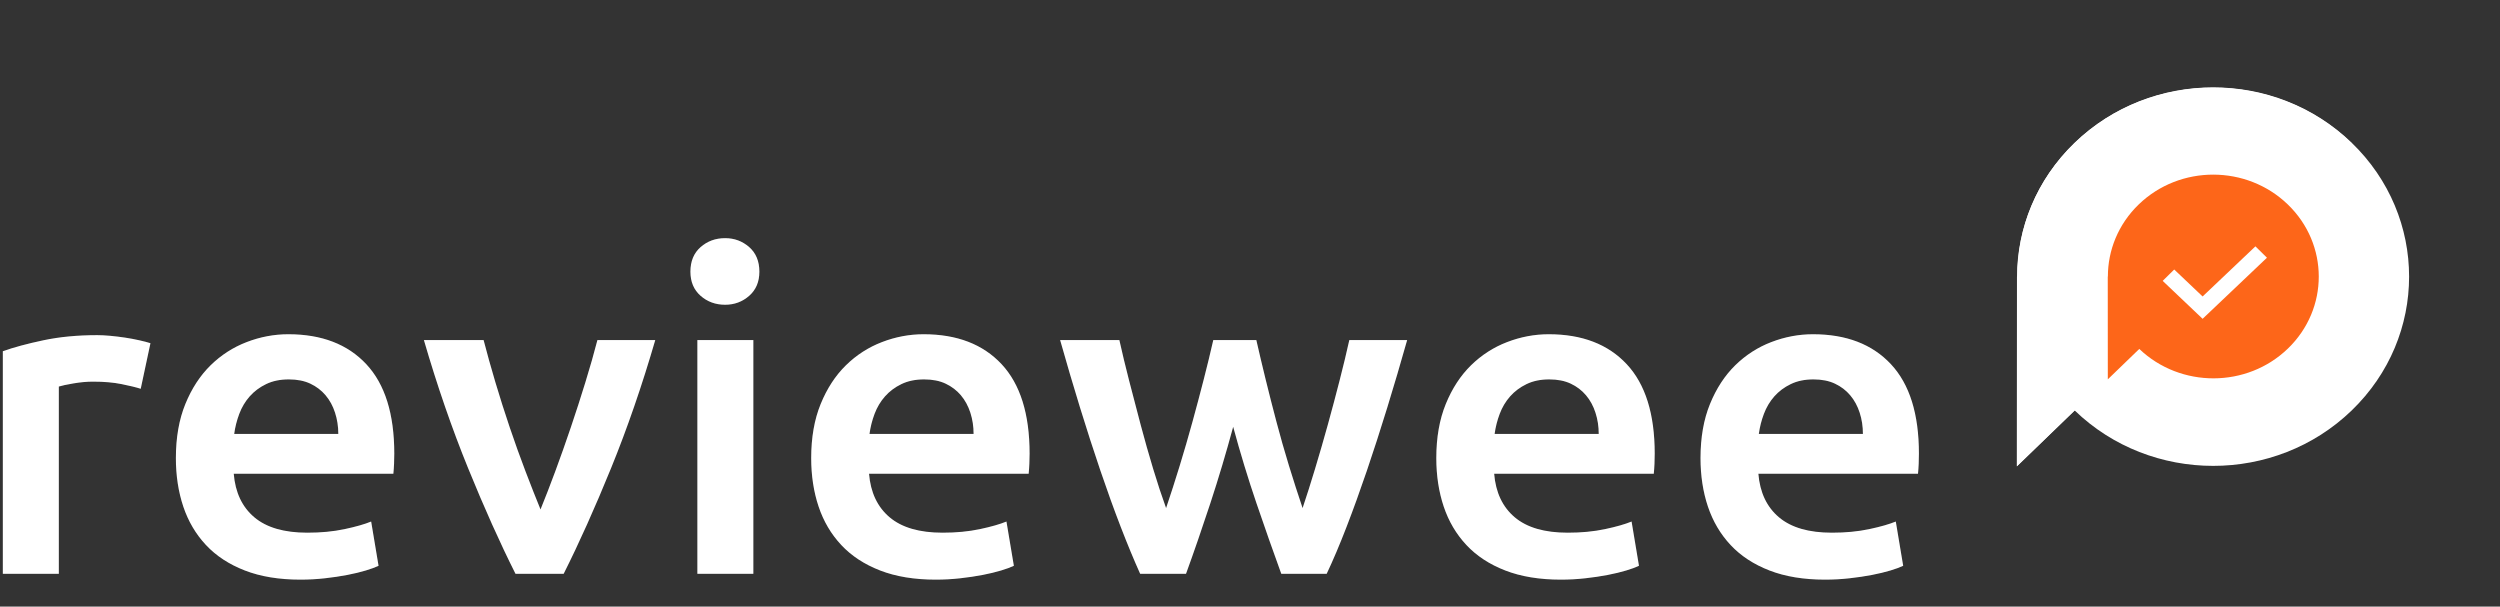 <svg width="136" height="33" viewBox="0 0 136 33" fill="none" xmlns="http://www.w3.org/2000/svg">
<rect x="0" y="0" width="136" height="33" fill="#333333" stroke="none"/>
<path d="M109.74 15.042C109.741 12.409 110.782 9.777 112.861 7.768C117.023 3.748 123.772 3.748 127.934 7.768C132.096 11.789 132.096 18.308 127.933 22.328C123.771 26.349 117.023 26.349 112.861 22.328L109.726 25.356L109.735 15.034L109.74 15.042Z" fill="white"/>
<path d="M112.849 22.343L109.715 25.372L109.723 15.049L109.728 15.057C109.729 12.425 110.77 9.792 112.849 7.784C117.012 3.763 123.76 3.763 127.922 7.783L112.849 22.343Z" fill="white"/>
<path d="M114.669 15.045C114.667 13.625 115.226 12.204 116.347 11.121C118.586 8.958 122.218 8.96 124.459 11.125C126.7 13.29 126.702 16.798 124.463 18.961C122.233 21.116 118.62 21.122 116.377 18.982L114.665 20.636L114.662 15.038L114.669 15.045Z" fill="#FD6619"/>
<path d="M7.655 21.15C7.404 21.069 7.055 20.984 6.611 20.895C6.166 20.805 5.65 20.761 5.063 20.761C4.727 20.761 4.371 20.793 3.993 20.858C3.615 20.923 3.351 20.98 3.2 21.028V31.216H0.154V19.107C0.742 18.897 1.476 18.698 2.357 18.512C3.238 18.325 4.215 18.232 5.289 18.232C5.491 18.232 5.726 18.244 5.994 18.268C6.263 18.293 6.531 18.325 6.8 18.366C7.068 18.406 7.328 18.455 7.58 18.512C7.832 18.568 8.033 18.621 8.184 18.67L7.655 21.15ZM9.568 24.919C9.568 23.8 9.74 22.82 10.084 21.977C10.428 21.134 10.886 20.433 11.456 19.873C12.027 19.314 12.681 18.892 13.42 18.609C14.158 18.325 14.913 18.183 15.685 18.183C17.497 18.183 18.911 18.726 19.926 19.812C20.942 20.899 21.449 22.52 21.449 24.675C21.449 24.838 21.445 25.02 21.437 25.223C21.428 25.425 21.416 25.608 21.399 25.77H12.715C12.799 26.791 13.172 27.581 13.835 28.14C14.498 28.7 15.459 28.979 16.717 28.979C17.456 28.979 18.131 28.915 18.743 28.785C19.356 28.655 19.838 28.517 20.191 28.372L20.593 30.779C20.426 30.86 20.195 30.945 19.901 31.034C19.608 31.123 19.272 31.204 18.894 31.277C18.517 31.35 18.11 31.411 17.674 31.459C17.237 31.508 16.793 31.532 16.34 31.532C15.182 31.532 14.175 31.366 13.319 31.034C12.463 30.702 11.758 30.24 11.204 29.648C10.651 29.056 10.24 28.359 9.971 27.557C9.703 26.755 9.568 25.875 9.568 24.919ZM18.404 23.606C18.404 23.2 18.345 22.815 18.227 22.451C18.11 22.086 17.938 21.77 17.711 21.502C17.485 21.235 17.208 21.024 16.881 20.87C16.553 20.716 16.163 20.639 15.71 20.639C15.24 20.639 14.829 20.724 14.477 20.895C14.124 21.065 13.827 21.288 13.583 21.563C13.34 21.839 13.151 22.155 13.017 22.512C12.883 22.868 12.79 23.233 12.74 23.606H18.404ZM28.044 31.216C27.205 29.547 26.345 27.63 25.464 25.466C24.583 23.302 23.782 20.98 23.06 18.499H26.307C26.492 19.213 26.706 19.979 26.949 20.797C27.193 21.616 27.453 22.434 27.73 23.253C28.006 24.072 28.292 24.866 28.585 25.636C28.879 26.406 29.152 27.099 29.404 27.715C29.655 27.099 29.924 26.406 30.209 25.636C30.494 24.866 30.775 24.072 31.052 23.253C31.329 22.434 31.593 21.616 31.845 20.797C32.097 19.979 32.315 19.213 32.5 18.499H35.646C34.924 20.98 34.123 23.302 33.242 25.466C32.361 27.63 31.501 29.547 30.662 31.216H28.044ZM40.982 31.216H37.937V18.499H40.982V31.216ZM41.31 14.779C41.31 15.33 41.125 15.768 40.756 16.092C40.387 16.416 39.95 16.578 39.447 16.578C38.927 16.578 38.482 16.416 38.113 16.092C37.744 15.768 37.559 15.33 37.559 14.779C37.559 14.212 37.744 13.766 38.113 13.442C38.482 13.118 38.927 12.956 39.447 12.956C39.95 12.956 40.387 13.118 40.756 13.442C41.125 13.766 41.31 14.212 41.31 14.779ZM44.129 24.919C44.129 23.8 44.301 22.82 44.645 21.977C44.989 21.134 45.446 20.433 46.017 19.873C46.587 19.314 47.242 18.892 47.98 18.609C48.718 18.325 49.474 18.183 50.245 18.183C52.058 18.183 53.471 18.726 54.487 19.812C55.502 20.899 56.01 22.52 56.01 24.675C56.01 24.838 56.005 25.02 55.997 25.223C55.989 25.425 55.976 25.608 55.959 25.77H47.275C47.359 26.791 47.733 27.581 48.395 28.14C49.058 28.7 50.019 28.979 51.277 28.979C52.016 28.979 52.691 28.915 53.304 28.785C53.916 28.655 54.399 28.517 54.751 28.372L55.154 30.779C54.986 30.86 54.755 30.945 54.462 31.034C54.168 31.123 53.832 31.204 53.455 31.277C53.077 31.35 52.67 31.411 52.234 31.459C51.798 31.508 51.353 31.532 50.9 31.532C49.742 31.532 48.735 31.366 47.879 31.034C47.023 30.702 46.319 30.24 45.765 29.648C45.211 29.056 44.8 28.359 44.532 27.557C44.263 26.755 44.129 25.875 44.129 24.919ZM52.964 23.606C52.964 23.2 52.905 22.815 52.788 22.451C52.67 22.086 52.498 21.77 52.272 21.502C52.045 21.235 51.768 21.024 51.441 20.87C51.114 20.716 50.724 20.639 50.271 20.639C49.801 20.639 49.39 20.724 49.037 20.895C48.685 21.065 48.387 21.288 48.144 21.563C47.9 21.839 47.712 22.155 47.577 22.512C47.443 22.868 47.351 23.233 47.3 23.606H52.964ZM67.085 23.217C66.699 24.643 66.284 26.033 65.839 27.387C65.394 28.74 64.954 30.017 64.518 31.216H62.026C61.69 30.471 61.338 29.62 60.968 28.663C60.599 27.707 60.23 26.686 59.861 25.599C59.492 24.513 59.123 23.371 58.753 22.171C58.384 20.971 58.023 19.748 57.671 18.499H60.893C61.044 19.18 61.22 19.914 61.422 20.7C61.623 21.486 61.833 22.289 62.051 23.107C62.269 23.926 62.495 24.724 62.73 25.502C62.965 26.28 63.2 26.994 63.435 27.642C63.687 26.896 63.934 26.126 64.178 25.332C64.421 24.538 64.652 23.744 64.87 22.949C65.088 22.155 65.294 21.381 65.487 20.627C65.68 19.873 65.852 19.164 66.003 18.499H68.344C68.495 19.164 68.662 19.873 68.847 20.627C69.032 21.381 69.229 22.155 69.439 22.949C69.648 23.744 69.875 24.538 70.118 25.332C70.362 26.126 70.609 26.896 70.861 27.642C71.079 26.994 71.305 26.28 71.54 25.502C71.775 24.724 72.006 23.926 72.233 23.107C72.459 22.289 72.673 21.486 72.874 20.7C73.076 19.914 73.252 19.18 73.403 18.499H76.549C76.197 19.748 75.836 20.971 75.467 22.171C75.098 23.371 74.729 24.513 74.36 25.599C73.99 26.686 73.621 27.707 73.252 28.663C72.883 29.62 72.522 30.471 72.17 31.216H69.703C69.267 30.017 68.818 28.74 68.356 27.387C67.895 26.033 67.471 24.643 67.085 23.217ZM78.135 24.919C78.135 23.8 78.307 22.82 78.651 21.977C78.995 21.134 79.453 20.433 80.023 19.873C80.594 19.314 81.248 18.892 81.987 18.609C82.725 18.325 83.48 18.183 84.252 18.183C86.064 18.183 87.478 18.726 88.493 19.812C89.509 20.899 90.016 22.52 90.016 24.675C90.016 24.838 90.012 25.02 90.004 25.223C89.995 25.425 89.983 25.608 89.966 25.77H81.282C81.366 26.791 81.739 27.581 82.402 28.14C83.065 28.7 84.025 28.979 85.284 28.979C86.022 28.979 86.698 28.915 87.31 28.785C87.923 28.655 88.405 28.517 88.758 28.372L89.16 30.779C88.993 30.86 88.762 30.945 88.468 31.034C88.174 31.123 87.839 31.204 87.461 31.277C87.084 31.35 86.677 31.411 86.24 31.459C85.804 31.508 85.359 31.532 84.906 31.532C83.749 31.532 82.742 31.366 81.886 31.034C81.03 30.702 80.325 30.24 79.772 29.648C79.218 29.056 78.807 28.359 78.538 27.557C78.27 26.755 78.135 25.875 78.135 24.919ZM86.971 23.606C86.971 23.2 86.912 22.815 86.794 22.451C86.677 22.086 86.505 21.77 86.278 21.502C86.052 21.235 85.775 21.024 85.448 20.87C85.12 20.716 84.73 20.639 84.277 20.639C83.807 20.639 83.396 20.724 83.044 20.895C82.691 21.065 82.394 21.288 82.15 21.563C81.907 21.839 81.718 22.155 81.584 22.512C81.45 22.868 81.357 23.233 81.307 23.606H86.971ZM92.508 24.919C92.508 23.8 92.68 22.82 93.024 21.977C93.368 21.134 93.826 20.433 94.396 19.873C94.967 19.314 95.621 18.892 96.359 18.609C97.098 18.325 97.853 18.183 98.625 18.183C100.437 18.183 101.851 18.726 102.866 19.812C103.882 20.899 104.389 22.52 104.389 24.675C104.389 24.838 104.385 25.02 104.377 25.223C104.368 25.425 104.356 25.608 104.339 25.77H95.655C95.739 26.791 96.112 27.581 96.775 28.14C97.438 28.7 98.398 28.979 99.657 28.979C100.395 28.979 101.071 28.915 101.683 28.785C102.296 28.655 102.778 28.517 103.131 28.372L103.533 30.779C103.365 30.86 103.135 30.945 102.841 31.034C102.547 31.123 102.212 31.204 101.834 31.277C101.457 31.35 101.05 31.411 100.613 31.459C100.177 31.508 99.732 31.532 99.279 31.532C98.121 31.532 97.115 31.366 96.259 31.034C95.403 30.702 94.698 30.24 94.144 29.648C93.591 29.056 93.18 28.359 92.911 27.557C92.642 26.755 92.508 25.875 92.508 24.919ZM101.343 23.606C101.343 23.2 101.285 22.815 101.167 22.451C101.05 22.086 100.878 21.77 100.651 21.502C100.425 21.235 100.148 21.024 99.82 20.87C99.493 20.716 99.103 20.639 98.65 20.639C98.18 20.639 97.769 20.724 97.417 20.895C97.064 21.065 96.766 21.288 96.523 21.563C96.28 21.839 96.091 22.155 95.957 22.512C95.822 22.868 95.73 23.233 95.68 23.606H101.343Z" fill="#4A4A4A"/>
<path d="M7.655 21.15C7.404 21.069 7.055 20.984 6.611 20.895C6.166 20.805 5.65 20.761 5.063 20.761C4.727 20.761 4.371 20.793 3.993 20.858C3.615 20.923 3.351 20.98 3.2 21.028V31.216H0.154V19.107C0.742 18.897 1.476 18.698 2.357 18.512C3.238 18.325 4.215 18.232 5.289 18.232C5.491 18.232 5.726 18.244 5.994 18.268C6.263 18.293 6.531 18.325 6.8 18.366C7.068 18.406 7.328 18.455 7.58 18.512C7.832 18.568 8.033 18.621 8.184 18.67L7.655 21.15ZM9.568 24.919C9.568 23.8 9.74 22.82 10.084 21.977C10.428 21.134 10.886 20.433 11.456 19.873C12.027 19.314 12.681 18.892 13.42 18.609C14.158 18.325 14.913 18.183 15.685 18.183C17.497 18.183 18.911 18.726 19.926 19.812C20.942 20.899 21.449 22.52 21.449 24.675C21.449 24.838 21.445 25.02 21.437 25.223C21.428 25.425 21.416 25.608 21.399 25.77H12.715C12.799 26.791 13.172 27.581 13.835 28.14C14.498 28.7 15.459 28.979 16.717 28.979C17.456 28.979 18.131 28.915 18.743 28.785C19.356 28.655 19.838 28.517 20.191 28.372L20.593 30.779C20.426 30.86 20.195 30.945 19.901 31.034C19.608 31.123 19.272 31.204 18.894 31.277C18.517 31.35 18.11 31.411 17.674 31.459C17.237 31.508 16.793 31.532 16.34 31.532C15.182 31.532 14.175 31.366 13.319 31.034C12.463 30.702 11.758 30.24 11.204 29.648C10.651 29.056 10.24 28.359 9.971 27.557C9.703 26.755 9.568 25.875 9.568 24.919ZM18.404 23.606C18.404 23.2 18.345 22.815 18.227 22.451C18.11 22.086 17.938 21.77 17.711 21.502C17.485 21.235 17.208 21.024 16.881 20.87C16.553 20.716 16.163 20.639 15.71 20.639C15.24 20.639 14.829 20.724 14.477 20.895C14.124 21.065 13.827 21.288 13.583 21.563C13.34 21.839 13.151 22.155 13.017 22.512C12.883 22.868 12.79 23.233 12.74 23.606H18.404ZM28.044 31.216C27.205 29.547 26.345 27.63 25.464 25.466C24.583 23.302 23.782 20.98 23.06 18.499H26.307C26.492 19.213 26.706 19.979 26.949 20.797C27.193 21.616 27.453 22.434 27.73 23.253C28.006 24.072 28.292 24.866 28.585 25.636C28.879 26.406 29.152 27.099 29.404 27.715C29.655 27.099 29.924 26.406 30.209 25.636C30.494 24.866 30.775 24.072 31.052 23.253C31.329 22.434 31.593 21.616 31.845 20.797C32.097 19.979 32.315 19.213 32.5 18.499H35.646C34.924 20.98 34.123 23.302 33.242 25.466C32.361 27.63 31.501 29.547 30.662 31.216H28.044ZM40.982 31.216H37.937V18.499H40.982V31.216ZM41.31 14.779C41.31 15.33 41.125 15.768 40.756 16.092C40.387 16.416 39.95 16.578 39.447 16.578C38.927 16.578 38.482 16.416 38.113 16.092C37.744 15.768 37.559 15.33 37.559 14.779C37.559 14.212 37.744 13.766 38.113 13.442C38.482 13.118 38.927 12.956 39.447 12.956C39.95 12.956 40.387 13.118 40.756 13.442C41.125 13.766 41.31 14.212 41.31 14.779ZM44.129 24.919C44.129 23.8 44.301 22.82 44.645 21.977C44.989 21.134 45.446 20.433 46.017 19.873C46.587 19.314 47.242 18.892 47.98 18.609C48.718 18.325 49.474 18.183 50.245 18.183C52.058 18.183 53.471 18.726 54.487 19.812C55.502 20.899 56.01 22.52 56.01 24.675C56.01 24.838 56.005 25.02 55.997 25.223C55.989 25.425 55.976 25.608 55.959 25.77H47.275C47.359 26.791 47.733 27.581 48.395 28.14C49.058 28.7 50.019 28.979 51.277 28.979C52.016 28.979 52.691 28.915 53.304 28.785C53.916 28.655 54.399 28.517 54.751 28.372L55.154 30.779C54.986 30.86 54.755 30.945 54.462 31.034C54.168 31.123 53.832 31.204 53.455 31.277C53.077 31.35 52.67 31.411 52.234 31.459C51.798 31.508 51.353 31.532 50.9 31.532C49.742 31.532 48.735 31.366 47.879 31.034C47.023 30.702 46.319 30.24 45.765 29.648C45.211 29.056 44.8 28.359 44.532 27.557C44.263 26.755 44.129 25.875 44.129 24.919ZM52.964 23.606C52.964 23.2 52.905 22.815 52.788 22.451C52.67 22.086 52.498 21.77 52.272 21.502C52.045 21.235 51.768 21.024 51.441 20.87C51.114 20.716 50.724 20.639 50.271 20.639C49.801 20.639 49.39 20.724 49.037 20.895C48.685 21.065 48.387 21.288 48.144 21.563C47.9 21.839 47.712 22.155 47.577 22.512C47.443 22.868 47.351 23.233 47.3 23.606H52.964ZM67.085 23.217C66.699 24.643 66.284 26.033 65.839 27.387C65.394 28.74 64.954 30.017 64.518 31.216H62.026C61.69 30.471 61.338 29.62 60.968 28.663C60.599 27.707 60.23 26.686 59.861 25.599C59.492 24.513 59.123 23.371 58.753 22.171C58.384 20.971 58.023 19.748 57.671 18.499H60.893C61.044 19.18 61.22 19.914 61.422 20.7C61.623 21.486 61.833 22.289 62.051 23.107C62.269 23.926 62.495 24.724 62.73 25.502C62.965 26.28 63.2 26.994 63.435 27.642C63.687 26.896 63.934 26.126 64.178 25.332C64.421 24.538 64.652 23.744 64.87 22.949C65.088 22.155 65.294 21.381 65.487 20.627C65.68 19.873 65.852 19.164 66.003 18.499H68.344C68.495 19.164 68.662 19.873 68.847 20.627C69.032 21.381 69.229 22.155 69.439 22.949C69.648 23.744 69.875 24.538 70.118 25.332C70.362 26.126 70.609 26.896 70.861 27.642C71.079 26.994 71.305 26.28 71.54 25.502C71.775 24.724 72.006 23.926 72.233 23.107C72.459 22.289 72.673 21.486 72.874 20.7C73.076 19.914 73.252 19.18 73.403 18.499H76.549C76.197 19.748 75.836 20.971 75.467 22.171C75.098 23.371 74.729 24.513 74.36 25.599C73.99 26.686 73.621 27.707 73.252 28.663C72.883 29.62 72.522 30.471 72.17 31.216H69.703C69.267 30.017 68.818 28.74 68.356 27.387C67.895 26.033 67.471 24.643 67.085 23.217ZM78.135 24.919C78.135 23.8 78.307 22.82 78.651 21.977C78.995 21.134 79.453 20.433 80.023 19.873C80.594 19.314 81.248 18.892 81.987 18.609C82.725 18.325 83.48 18.183 84.252 18.183C86.064 18.183 87.478 18.726 88.493 19.812C89.509 20.899 90.016 22.52 90.016 24.675C90.016 24.838 90.012 25.02 90.004 25.223C89.995 25.425 89.983 25.608 89.966 25.77H81.282C81.366 26.791 81.739 27.581 82.402 28.14C83.065 28.7 84.025 28.979 85.284 28.979C86.022 28.979 86.698 28.915 87.31 28.785C87.923 28.655 88.405 28.517 88.758 28.372L89.16 30.779C88.993 30.86 88.762 30.945 88.468 31.034C88.174 31.123 87.839 31.204 87.461 31.277C87.084 31.35 86.677 31.411 86.24 31.459C85.804 31.508 85.359 31.532 84.906 31.532C83.749 31.532 82.742 31.366 81.886 31.034C81.03 30.702 80.325 30.24 79.772 29.648C79.218 29.056 78.807 28.359 78.538 27.557C78.27 26.755 78.135 25.875 78.135 24.919ZM86.971 23.606C86.971 23.2 86.912 22.815 86.794 22.451C86.677 22.086 86.505 21.77 86.278 21.502C86.052 21.235 85.775 21.024 85.448 20.87C85.12 20.716 84.73 20.639 84.277 20.639C83.807 20.639 83.396 20.724 83.044 20.895C82.691 21.065 82.394 21.288 82.15 21.563C81.907 21.839 81.718 22.155 81.584 22.512C81.45 22.868 81.357 23.233 81.307 23.606H86.971ZM92.508 24.919C92.508 23.8 92.68 22.82 93.024 21.977C93.368 21.134 93.826 20.433 94.396 19.873C94.967 19.314 95.621 18.892 96.359 18.609C97.098 18.325 97.853 18.183 98.625 18.183C100.437 18.183 101.851 18.726 102.866 19.812C103.882 20.899 104.389 22.52 104.389 24.675C104.389 24.838 104.385 25.02 104.377 25.223C104.368 25.425 104.356 25.608 104.339 25.77H95.655C95.739 26.791 96.112 27.581 96.775 28.14C97.438 28.7 98.398 28.979 99.657 28.979C100.395 28.979 101.071 28.915 101.683 28.785C102.296 28.655 102.778 28.517 103.131 28.372L103.533 30.779C103.365 30.86 103.135 30.945 102.841 31.034C102.547 31.123 102.212 31.204 101.834 31.277C101.457 31.35 101.05 31.411 100.613 31.459C100.177 31.508 99.732 31.532 99.279 31.532C98.121 31.532 97.115 31.366 96.259 31.034C95.403 30.702 94.698 30.24 94.144 29.648C93.591 29.056 93.18 28.359 92.911 27.557C92.642 26.755 92.508 25.875 92.508 24.919ZM101.343 23.606C101.343 23.2 101.285 22.815 101.167 22.451C101.05 22.086 100.878 21.77 100.651 21.502C100.425 21.235 100.148 21.024 99.82 20.87C99.493 20.716 99.103 20.639 98.65 20.639C98.18 20.639 97.769 20.724 97.417 20.895C97.064 21.065 96.766 21.288 96.523 21.563C96.28 21.839 96.091 22.155 95.957 22.512C95.822 22.868 95.73 23.233 95.68 23.606H101.343Z" fill="white"/>
<path fill-rule="evenodd" clip-rule="evenodd" d="M123.322 14.02L119.822 17.343L117.65 15.28L118.277 14.661L119.822 16.128L122.695 13.401L123.322 14.02Z" fill="white"/>
</svg>
